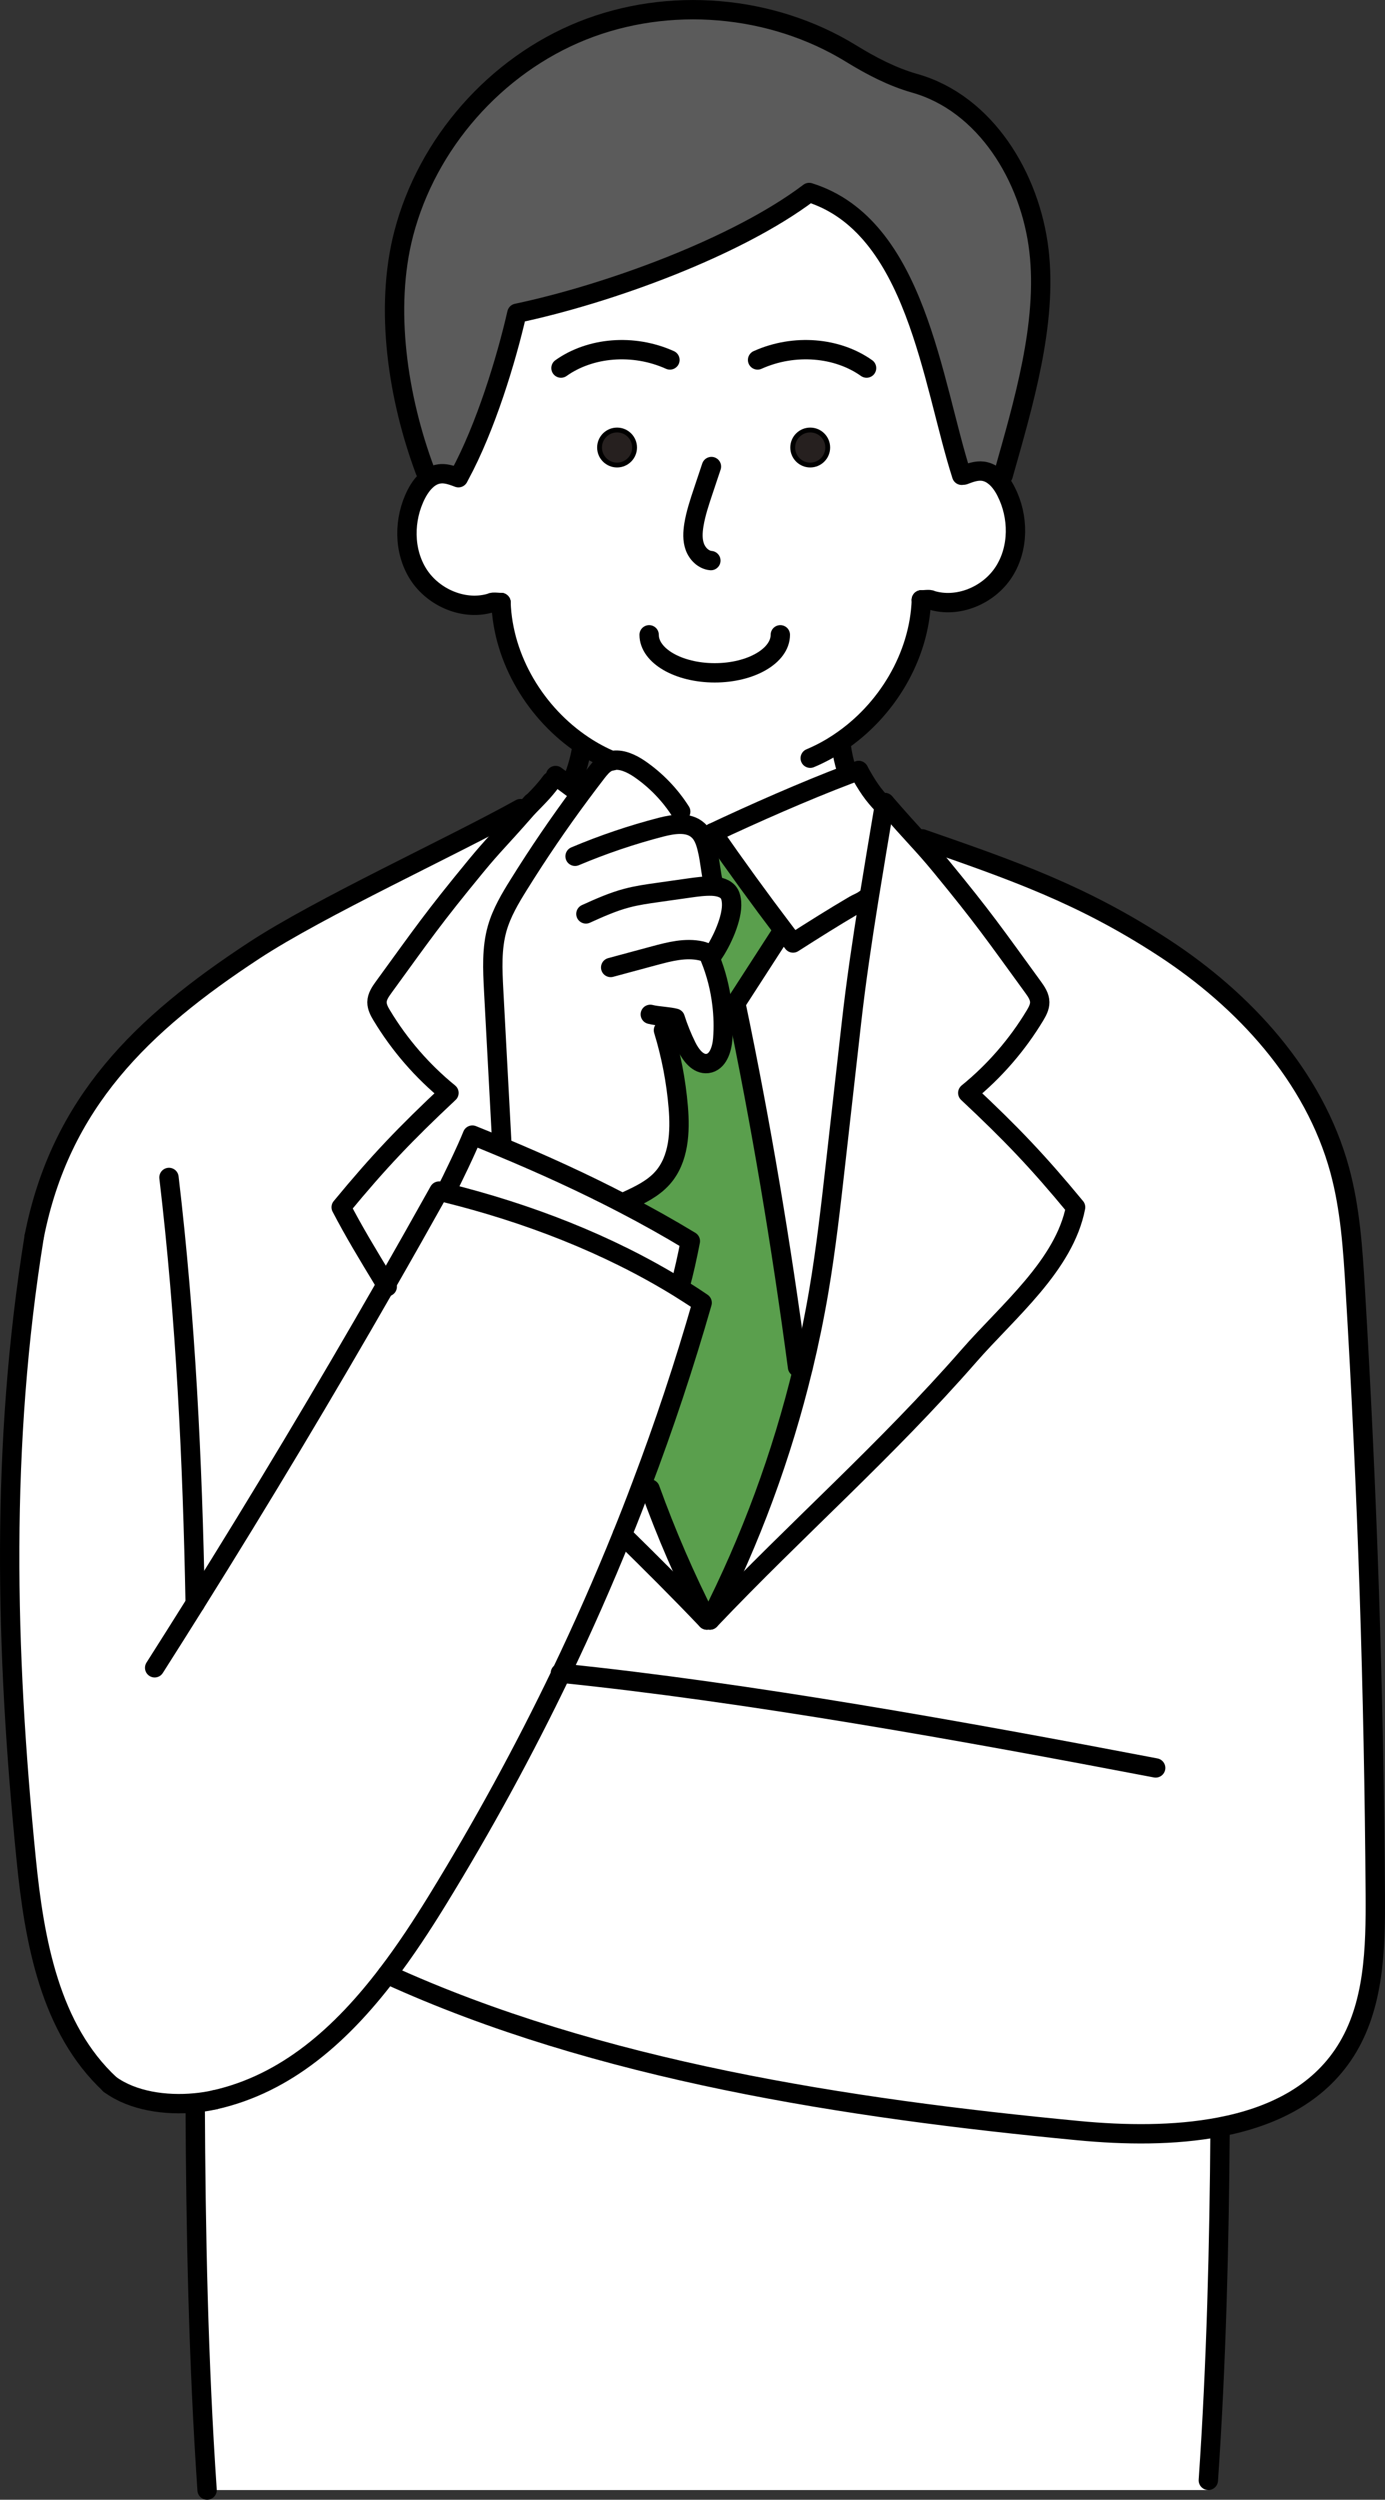 <?xml version="1.0" encoding="UTF-8"?>
<svg xmlns="http://www.w3.org/2000/svg" id="_レイヤー_2" data-name="レイヤー 2" viewBox="0 0 286.31 516.68">
  <rect x="0" y="0" width="286.31" height="516.68" fill="#333333" stroke="none"/>
  <defs>
    <style>
      .cls-1 {
        stroke-linecap: round;
        stroke-linejoin: round;
        stroke-width: 4px;
      }

      .cls-1, .cls-2 {
        fill: none;
        stroke: #000;
      }

      .cls-3 {
        fill: #5a9f4d;
      }

      .cls-4 {
        fill: #5b5b5b;
      }

      .cls-5 {
        fill: #26201f;
      }

      .cls-6 {
        fill: #fff;
      }

      .cls-2 {
        stroke-miterlimit: 10;
      }
    </style>
  </defs>
  <g id="_レイヤー_2-2" data-name="レイヤー 2">
    <g>
      <g>
        <path class="cls-6" d="M108.29,167.81c.27-.3.54-.62.83-.95,1.57-1.6,3.32-3.29,4.83-5.37l.9-1.19c.89.67,1.79,1.33,2.69,2,.79.58,1.57,1.17,2.36,1.75l.09.07c-4.49,6.05-8.73,12.27-12.71,18.67-1.8,2.88-3.57,5.85-4.5,9.12-1.17,4.12-.95,8.49-.73,12.77.57,10.55,1.13,21.09,1.69,31.63l-.29.69c-1.93-.81-3.86-1.6-5.8-2.38-1.09,2.78-4.19,9.24-5.58,11.89h0c-.44-.11-.87-.21-1.31-.32-3.61,6.47-7.26,12.93-10.95,19.36-4.02-6.61-6.63-10.94-9.28-16.02,7.83-9.49,13.3-15.21,22.28-23.63-5.49-4.47-10.2-9.9-13.86-15.97-.52-.85-1.03-1.78-1.02-2.78.01-1.17.73-2.2,1.42-3.15,8.21-11.29,10.17-14.21,19.04-25,3.55-4.31,4.92-5.51,9.9-11.19Z"></path>
        <path class="cls-6" d="M106.85,64.75c18.95-4,45.53-13.69,60.42-24.96,22.15,6.91,25.38,39.3,31.53,58.45l.48-.05c1.25-.48,2.57-.96,3.9-.8.82.11,1.57.44,2.22.93,1.1.81,1.96,2.03,2.58,3.27,2.64,5.16,2.68,11.73-.45,16.6-3.13,4.88-9.57,7.59-15.09,5.83-.07-.21-1.77-.02-1.97-.03h0s-.02,0,0,0c-.41,11.72-7.19,22.97-16.98,29.49l.39.57c.23,1.78.62,3.54,1.16,5.22l.31.81c-8.99,3.41-19.64,8.11-28.01,12.06l-2.22.46c-.22-.36-.48-.68-.8-.97-1.01-.93-2.31-1.25-3.7-1.26l.1-2.61c-2.2-3.47-5.11-6.49-8.5-8.82-1.7-1.16-3.85-2.16-5.76-1.72-2.04-.86-3.99-1.91-5.84-3.14-9.82-6.51-16.64-17.78-17.05-29.54t0-.01h0c-.21.02-1.89-.16-1.97.05-5.52,1.75-11.95-.96-15.09-5.83-3.13-4.88-3.08-11.45-.45-16.61.69-1.35,1.67-2.7,2.92-3.5.57-.36,1.19-.61,1.88-.69.91-.12,1.8.07,2.68.35l1.49-.06c5.36-9.89,9.61-23.83,11.82-33.49ZM131.18,92.5c0-2-1.62-3.62-3.62-3.62s-3.62,1.62-3.62,3.62,1.62,3.62,3.62,3.62,3.62-1.62,3.62-3.62ZM171.11,92.5c0-2-1.62-3.62-3.62-3.62s-3.62,1.62-3.62,3.62,1.62,3.62,3.62,3.62,3.62-1.62,3.62-3.62Z"></path>
        <path class="cls-6" d="M129.1,248.89c4.6,2.39,9.14,4.93,13.61,7.64-.6,3.11-1.31,6.37-2.15,9.42l-.15.24c-14.74-9.1-31.57-15.53-48.34-19.67h0c1.39-2.66,4.49-9.12,5.58-11.9,1.94.78,3.87,1.57,5.8,2.38,8.73,3.64,17.3,7.53,25.65,11.89Z"></path>
        <path class="cls-3" d="M161.18,193.32c-3.03,4.68-6.05,9.36-9.07,14.04l-2.87.2c-.38-3.23-1.19-6.42-2.41-9.44-.1-.23-.19-.48-.33-.69l.85-.14c1.83-2.6,4.12-7.58,3.88-10.76-.05-.62-.15-1.26-.47-1.8-.68-1.14-2.16-1.5-3.49-1.57l.08-1.08c-.33-1.52-.65-4.33-.98-5.84-.27-1.26-.58-2.58-1.25-3.64l2.22-.46c4.79,6.9,9.73,13.71,14.83,20.43l-.99.75Z"></path>
        <path class="cls-4" d="M167.27,39.79c-14.89,11.27-41.47,20.96-60.42,24.96-2.21,9.66-6.46,23.6-11.82,33.49l-1.49.06c-.88-.28-1.77-.47-2.68-.35-.69.08-1.31.33-1.88.69l-1.09-1.28c-5.62-15.01-8.47-33.57-4.43-49.09,4.86-18.67,18.96-34.7,36.86-41.9,17.91-7.2,39.18-5.4,55.62,4.7,4.15,2.55,8.48,4.82,13.16,6.15,14.64,4.14,23.89,19.42,25.67,34.53,1.79,15.1-3.26,31.85-7.39,46.49l-1.98.08c-.65-.49-1.4-.82-2.22-.93-1.33-.16-2.65.32-3.9.8l-.48.05c-6.15-19.15-9.38-51.54-31.53-58.45Z"></path>
        <path class="cls-6" d="M126.46,157.22c1.91-.44,4.06.56,5.76,1.72,3.39,2.33,6.3,5.35,8.5,8.82l-.1,2.61c1.39.01,2.69.33,3.7,1.26.32.29.58.61.8.97.67,1.06.98,2.38,1.25,3.64.33,1.51.65,4.32.98,5.84l-.08,1.08c1.33.07,2.81.43,3.49,1.57.32.54.42,1.18.47,1.8.24,3.18-2.05,8.16-3.88,10.76l-.85.14c.14.21.23.46.33.69,1.22,3.02,2.03,6.21,2.41,9.44.29,2.37.35,4.77.17,7.15-.16,2.17-1,4.83-3.15,5.11-1.96.24-3.43-1.72-4.31-3.49-.94-1.9-1.73-3.86-2.37-5.87-.59-.16-1.39-.26-2.22-.36l-.21,2.84c1.58,5.17,2.61,10.51,3.06,15.9.43,5.12.16,10.79-3.25,14.63-2,2.26-4.82,3.58-7.56,4.84l-.3.58c-8.35-4.36-16.92-8.25-25.65-11.89l.29-.69c-.56-10.54-1.12-21.08-1.69-31.63-.22-4.28-.44-8.65.73-12.77.93-3.27,2.7-6.24,4.5-9.12,3.98-6.4,8.22-12.62,12.71-18.67,1.09-1.47,2.19-2.93,3.31-4.38.64-.83,1.32-1.68,2.24-2.17.3-.16.6-.27.92-.35Z"></path>
        <path class="cls-6" d="M90.46,392.68c9.34-15.22,17.87-30.84,25.55-46.84,4.51-9.41,8.72-18.95,12.63-28.63,5.81,5.71,11.64,11.5,17.48,17.64h.64c18.11-19.06,36.26-34.84,53.54-54.61,8.02-9.19,19.75-18.73,22.05-30.71-7.83-9.49-13.31-15.21-22.29-23.63,5.5-4.47,10.21-9.9,13.87-15.97.51-.85,1.02-1.78,1.01-2.78,0-1.17-.72-2.2-1.41-3.15-8.21-11.29-10.18-14.21-19.04-25-1.96-2.38-3.25-3.81-4.86-5.57l1.02-.04c18.91,6.57,33,11.49,49.78,22.41,16.78,10.92,31.24,26.69,36.51,46.01,2.18,8.01,2.73,16.36,3.22,24.64,2.49,41.63,3.86,83.33,4.14,125.03.07,11.18-.16,23.03-6.14,32.46-5.72,9.02-15.26,13.64-25.99,15.69-9.43,1.82-19.77,1.66-29.22.76-47.69-4.55-99.32-12.4-142.9-32.31,3.76-4.92,7.19-10.16,10.41-15.4Z"></path>
        <circle class="cls-5" cx="167.49" cy="92.5" r="3.62"></circle>
        <path class="cls-3" d="M142.71,256.53c-4.47-2.71-9.01-5.25-13.61-7.64l.3-.58c2.74-1.26,5.56-2.58,7.56-4.84,3.41-3.84,3.68-9.51,3.25-14.63-.45-5.39-1.48-10.73-3.06-15.9l.21-2.84c.83.1,1.63.2,2.22.36.64,2.01,1.43,3.97,2.37,5.87.88,1.77,2.35,3.73,4.31,3.49,2.15-.28,2.99-2.94,3.15-5.11.18-2.38.12-4.78-.17-7.15l2.87-.2c5.23,25.03,9.38,49.85,12.76,75.22l1.1.27c-4.35,18-10.8,35.5-19.21,52h-.64c-4.47-8.77-8.39-17.83-11.73-27.09l-1.8-.68c4.7-12.39,8.89-25,12.56-37.81-1.55-1.06-3.13-2.08-4.74-3.08l.15-.24c.84-3.05,1.55-6.31,2.15-9.42Z"></path>
        <path class="cls-6" d="M134.39,307.76c3.34,9.26,7.26,18.32,11.73,27.09-5.84-6.14-11.67-11.93-17.48-17.64,1.36-3.36,2.68-6.74,3.95-10.13l1.8.68Z"></path>
        <path class="cls-6" d="M182.54,166.39l.28.05c-1.06,6.32-2.16,12.88-3.22,19.45l-.67-.11c-.93.7-1.66.9-2.3,1.28-4.44,2.61-8.37,5.09-12.69,7.85-.59-.78-1.19-1.56-1.77-2.34-5.1-6.72-10.04-13.53-14.83-20.43,8.37-3.95,19.02-8.65,28.01-12.06.73-.28,1.45-.55,2.16-.81,1.74,3.16,2.94,4.98,5.03,7.12Z"></path>
        <path class="cls-6" d="M179.6,185.89c-1.38,8.6-2.66,17.24-3.58,25.45-1.09,9.7-2.19,19.4-3.28,29.1-1,8.84-1.99,17.69-3.48,26.46-.91,5.35-2.01,10.67-3.28,15.95h-.01l-1.1-.27c-3.38-25.37-7.53-50.19-12.76-75.22,3.02-4.68,6.04-9.36,9.07-14.04l.99-.75c.58.78,1.18,1.56,1.77,2.34,4.32-2.76,8.25-5.24,12.69-7.85.64-.38,1.37-.58,2.3-1.28l.67.11Z"></path>
        <circle class="cls-5" cx="127.56" cy="92.5" r="3.62"></circle>
        <path class="cls-6" d="M98.39,179c-8.87,10.79-10.83,13.71-19.04,25-.69.95-1.41,1.98-1.42,3.15,0,1,.5,1.93,1.02,2.78,3.66,6.07,8.37,11.5,13.86,15.97-8.98,8.42-14.45,14.14-22.28,23.63,2.65,5.08,5.26,9.41,9.28,16.02,3.69-6.43,7.34-12.89,10.95-19.36.44.11.87.21,1.31.33,16.77,4.14,33.6,10.57,48.34,19.67,1.61,1,3.19,2.02,4.74,3.08-3.67,12.81-7.86,25.42-12.56,37.81-1.27,3.39-2.59,6.77-3.95,10.13-3.91,9.68-8.12,19.22-12.63,28.63-7.68,16-16.21,31.62-25.55,46.84-3.22,5.24-6.65,10.48-10.41,15.4-9.36,12.28-20.73,22.59-35.69,25.94-1.28.29-2.63.5-4.02.63-6.09.59-12.91-.39-17.56-3.78-12.45-11.52-15.69-29.72-17.37-46.61C1.08,340.79.11,298.71,7.07,255.58c5.45-27.68,22.23-43.87,45.38-59.07,13.74-9.03,40.76-21.38,55.13-29.37l.71.67c-4.98,5.68-6.35,6.88-9.9,11.19Z"></path>
        <path class="cls-6" d="M176.02,211.34c.92-8.21,2.2-16.85,3.58-25.45,1.06-6.57,2.16-13.13,3.22-19.45.03-.19.06-.37.09-.55,3.2,3.69,5.11,5.78,6.72,7.54s2.9,3.19,4.86,5.57c8.86,10.79,10.83,13.71,19.04,25,.69.95,1.4,1.98,1.41,3.15.01,1-.5,1.93-1.01,2.78-3.66,6.07-8.37,11.5-13.87,15.97,8.98,8.42,14.46,14.14,22.29,23.63-2.3,11.98-14.03,21.52-22.05,30.71-17.28,19.77-35.43,35.55-53.54,54.61,8.41-16.5,14.86-34,19.21-52h.01c1.27-5.28,2.37-10.6,3.28-15.95,1.49-8.77,2.48-17.62,3.48-26.46,1.09-9.7,2.19-19.4,3.28-29.1Z"></path>
        <path class="cls-6" d="M80.05,408.08c43.58,19.91,95.21,27.76,142.9,32.31,9.45.9,19.79,1.06,29.22-.76l.05.25c-.18,24.29-.77,48.57-2.43,72.79v2.01H42.81c-1.81-26.57-2.34-53.21-2.46-79.87v-.16c1.38-.13,2.73-.34,4.01-.63,14.96-3.35,26.33-13.66,35.69-25.94Z"></path>
      </g>
      <g>
        <path class="cls-1" d="M128.64,317.21c5.81,5.71,11.64,11.5,17.48,17.64"></path>
        <path class="cls-1" d="M109.96,165.89c-.29.34-.57.66-.84.97-.29.33-.56.65-.83.95-4.98,5.68-6.35,6.88-9.9,11.19-8.87,10.79-10.83,13.71-19.04,25-.69.95-1.41,1.98-1.42,3.15,0,1,.5,1.93,1.02,2.78,3.66,6.07,8.37,11.5,13.86,15.97-8.98,8.42-14.45,14.14-22.28,23.63,2.65,5.08,5.26,9.41,9.28,16.02.08.13.16.27.24.4"></path>
        <path class="cls-1" d="M107.58,167.14c-14.37,7.99-41.39,20.34-55.13,29.37-23.15,15.2-39.93,31.39-45.38,59.07"></path>
        <path class="cls-1" d="M40.35,434.81c.12,26.66.65,53.3,2.46,79.87"></path>
        <path class="cls-1" d="M34.93,243.37c3.46,29.25,4.87,58.63,5.42,88.07h0"></path>
        <path class="cls-1" d="M109.12,166.86c1.57-1.6,3.32-3.29,4.83-5.37"></path>
        <path class="cls-1" d="M134.39,307.76c3.34,9.26,7.26,18.32,11.73,27.09"></path>
        <path class="cls-1" d="M182.91,165.89c3.2,3.69,5.11,5.78,6.72,7.54s2.9,3.19,4.86,5.57c8.86,10.79,10.83,13.71,19.04,25,.69.95,1.4,1.98,1.41,3.15.01,1-.5,1.93-1.01,2.78-3.66,6.07-8.37,11.5-13.87,15.97,8.98,8.42,14.46,14.14,22.29,23.63-2.3,11.98-14.03,21.52-22.05,30.71-17.28,19.77-35.43,35.55-53.54,54.61"></path>
        <path class="cls-1" d="M80.05,408.08c43.58,19.91,95.21,27.76,142.9,32.31,9.45.9,19.79,1.06,29.22-.76,10.73-2.05,20.27-6.67,25.99-15.69,5.98-9.43,6.21-21.28,6.14-32.46-.28-41.7-1.65-83.4-4.14-125.03-.49-8.28-1.04-16.63-3.22-24.64-5.27-19.32-19.73-35.09-36.51-46.01-16.78-10.92-30.87-15.84-49.78-22.41"></path>
        <path class="cls-1" d="M252.22,439.88c-.18,24.29-.77,48.57-2.43,72.79"></path>
        <path class="cls-1" d="M147.34,172.14c4.79,6.9,9.73,13.71,14.83,20.43.58.78,1.18,1.56,1.77,2.34,4.32-2.76,8.25-5.24,12.69-7.85.64-.38,1.37-.58,2.3-1.28"></path>
        <path class="cls-1" d="M177.51,159.27c-.71.26-1.43.53-2.16.81-8.99,3.41-19.64,8.11-28.01,12.06"></path>
        <path class="cls-1" d="M182.54,166.39c-2.09-2.14-3.29-3.96-5.03-7.12"></path>
        <path class="cls-1" d="M182.91,165.89c-.03.18-.06.36-.09.55-1.06,6.32-2.16,12.88-3.22,19.45-1.38,8.6-2.66,17.24-3.58,25.45-1.09,9.7-2.19,19.4-3.28,29.1-1,8.84-1.99,17.69-3.48,26.46-.91,5.35-2.01,10.67-3.28,15.95h-.01c-4.35,18-10.8,35.5-19.21,52"></path>
        <path class="cls-1" d="M161.18,193.32c-3.03,4.68-6.05,9.36-9.07,14.04,5.23,25.03,9.38,49.85,12.76,75.22"></path>
        <path class="cls-1" d="M92.07,246.51c1.39-2.65,4.49-9.11,5.58-11.89,1.94.78,3.87,1.57,5.8,2.38,8.73,3.64,17.3,7.53,25.65,11.89,4.6,2.39,9.14,4.93,13.61,7.64-.6,3.11-1.31,6.37-2.15,9.42"></path>
        <path class="cls-1" d="M44.36,434.02c-1.28.29-2.63.5-4.02.63-6.09.59-12.91-.39-17.56-3.78-.04-.02-.07-.04-.11-.07"></path>
        <path class="cls-1" d="M31.97,344.72c2.81-4.42,5.6-8.84,8.38-13.28,13.58-21.7,26.74-43.67,39.46-65.89,3.69-6.43,7.34-12.89,10.95-19.36.44.11.87.21,1.31.33,16.77,4.14,33.6,10.57,48.34,19.67,1.61,1,3.19,2.02,4.74,3.08-3.67,12.81-7.86,25.42-12.56,37.81-1.27,3.39-2.59,6.77-3.95,10.13-3.91,9.68-8.12,19.22-12.63,28.63-7.68,16-16.21,31.62-25.55,46.84-3.22,5.24-6.65,10.48-10.41,15.4-9.36,12.28-20.73,22.59-35.69,25.94"></path>
        <path class="cls-1" d="M115.84,345.82c.06.01.11.01.17.02,38.56,3.94,83.45,12.04,122.89,19.58"></path>
        <path class="cls-1" d="M7.07,255.58c-6.96,43.13-5.99,85.21-1.66,128.68,1.68,16.89,4.92,35.09,17.37,46.61"></path>
        <path class="cls-1" d="M120.26,154.6c-.36,2.23-.98,4.42-1.84,6.52"></path>
        <path class="cls-1" d="M173.88,154.05c.23,1.78.62,3.54,1.16,5.22"></path>
        <path class="cls-1" d="M126.24,199.97c3.01-.81,6.01-1.62,9.01-2.43,3.16-.85,6.47-1.71,9.66-1,.52.12,1.06.29,1.43.69.06.06.11.13.16.2.14.21.23.46.33.69,1.22,3.02,2.03,6.21,2.41,9.44.29,2.37.35,4.77.17,7.15-.16,2.17-1,4.83-3.15,5.11-1.96.24-3.43-1.72-4.31-3.49-.94-1.9-1.73-3.86-2.37-5.87-.59-.16-1.39-.26-2.22-.36-1.06-.12-2.18-.24-2.93-.44"></path>
        <path class="cls-1" d="M137.15,212.94c1.58,5.17,2.61,10.51,3.06,15.9.43,5.12.16,10.79-3.25,14.63-2,2.26-4.82,3.58-7.56,4.84"></path>
        <path class="cls-1" d="M121.12,188.9c2.76-1.25,5.54-2.5,8.47-3.27,2.06-.55,4.19-.85,6.3-1.15,2.21-.31,4.41-.62,6.62-.94,1.57-.22,3.15-.44,4.73-.38h.03c1.33.07,2.81.43,3.49,1.57.32.54.42,1.18.47,1.8.24,3.18-2.05,8.16-3.88,10.76"></path>
        <path class="cls-1" d="M118.88,176.99c5.79-2.44,11.75-4.46,17.82-6.03,1.25-.32,2.62-.59,3.92-.59,1.39.01,2.69.33,3.7,1.26.32.29.58.61.8.97.67,1.06.98,2.38,1.25,3.64.33,1.51.65,4.32.98,5.84"></path>
        <path class="cls-1" d="M140.72,167.76c-2.2-3.47-5.11-6.49-8.5-8.82-1.7-1.16-3.85-2.16-5.76-1.72-.32.08-.62.19-.92.35-.92.49-1.6,1.34-2.24,2.17-1.12,1.45-2.22,2.91-3.31,4.38-4.49,6.05-8.73,12.27-12.71,18.67-1.8,2.88-3.57,5.85-4.5,9.12-1.17,4.12-.95,8.49-.73,12.77.57,10.55,1.13,21.09,1.69,31.63"></path>
        <path class="cls-1" d="M114.85,160.3c.89.67,1.79,1.33,2.69,2,.79.58,1.57,1.17,2.36,1.75"></path>
        <path class="cls-1" d="M103.57,124.54c.41,11.76,7.23,23.03,17.05,29.54,1.85,1.23,3.8,2.28,5.84,3.14.03.02.07.04.1.05"></path>
        <path class="cls-1" d="M103.57,124.54s.03,0,0-.01h0Z"></path>
        <path class="cls-1" d="M94.77,98.74c-.41-.15-.82-.31-1.23-.44-.88-.28-1.77-.47-2.68-.35-.69.08-1.31.33-1.88.69-1.25.8-2.23,2.15-2.92,3.5-2.63,5.16-2.68,11.73.45,16.61,3.14,4.87,9.57,7.58,15.09,5.83.08-.21,1.76-.03,1.97-.04"></path>
        <path class="cls-1" d="M190.47,123.99c-.41,11.72-7.19,22.97-16.98,29.49-1.89,1.27-3.9,2.36-6,3.24"></path>
        <path class="cls-1" d="M190.47,123.99s-.03,0,0-.01h0Z"></path>
        <path class="cls-1" d="M199.28,98.19c1.25-.48,2.57-.96,3.9-.8.82.11,1.57.44,2.22.93,1.1.81,1.96,2.03,2.58,3.27,2.64,5.16,2.68,11.73-.45,16.6-3.13,4.88-9.57,7.59-15.09,5.83-.07-.21-1.77-.02-1.97-.03"></path>
        <path class="cls-1" d="M207.38,98.24c4.13-14.64,9.18-31.39,7.39-46.49-1.78-15.11-11.03-30.39-25.67-34.53-4.68-1.33-9.01-3.6-13.16-6.15C159.5.97,138.23-.83,120.32,6.37c-17.9,7.2-32,23.23-36.86,41.9-4.04,15.52-1.19,34.08,4.43,49.09"></path>
        <path class="cls-1" d="M161.31,131.21c0,4.34-6.07,7.86-13.56,7.86s-13.56-3.52-13.56-7.86"></path>
        <path class="cls-1" d="M147.07,96.43c-.57,1.72-1.15,3.44-1.72,5.15-.76,2.27-1.52,4.56-1.91,6.92-.24,1.51-.33,3.1.2,4.54s1.79,2.69,3.31,2.83"></path>
        <circle class="cls-2" cx="127.56" cy="92.5" r="3.62"></circle>
        <circle class="cls-2" cx="167.49" cy="92.5" r="3.62"></circle>
        <path class="cls-1" d="M198.8,98.24c-6.15-19.15-9.38-51.54-31.53-58.45-14.89,11.27-41.47,20.96-60.42,24.96-2.21,9.66-6.46,23.6-11.82,33.49"></path>
        <path class="cls-1" d="M115.97,76.08c6.02-4.28,14.89-5.11,22.52-1.68"></path>
        <path class="cls-1" d="M179.14,76.08c-6.02-4.28-14.9-5.11-22.53-1.68"></path>
      </g>
    </g>
  </g>
</svg>
